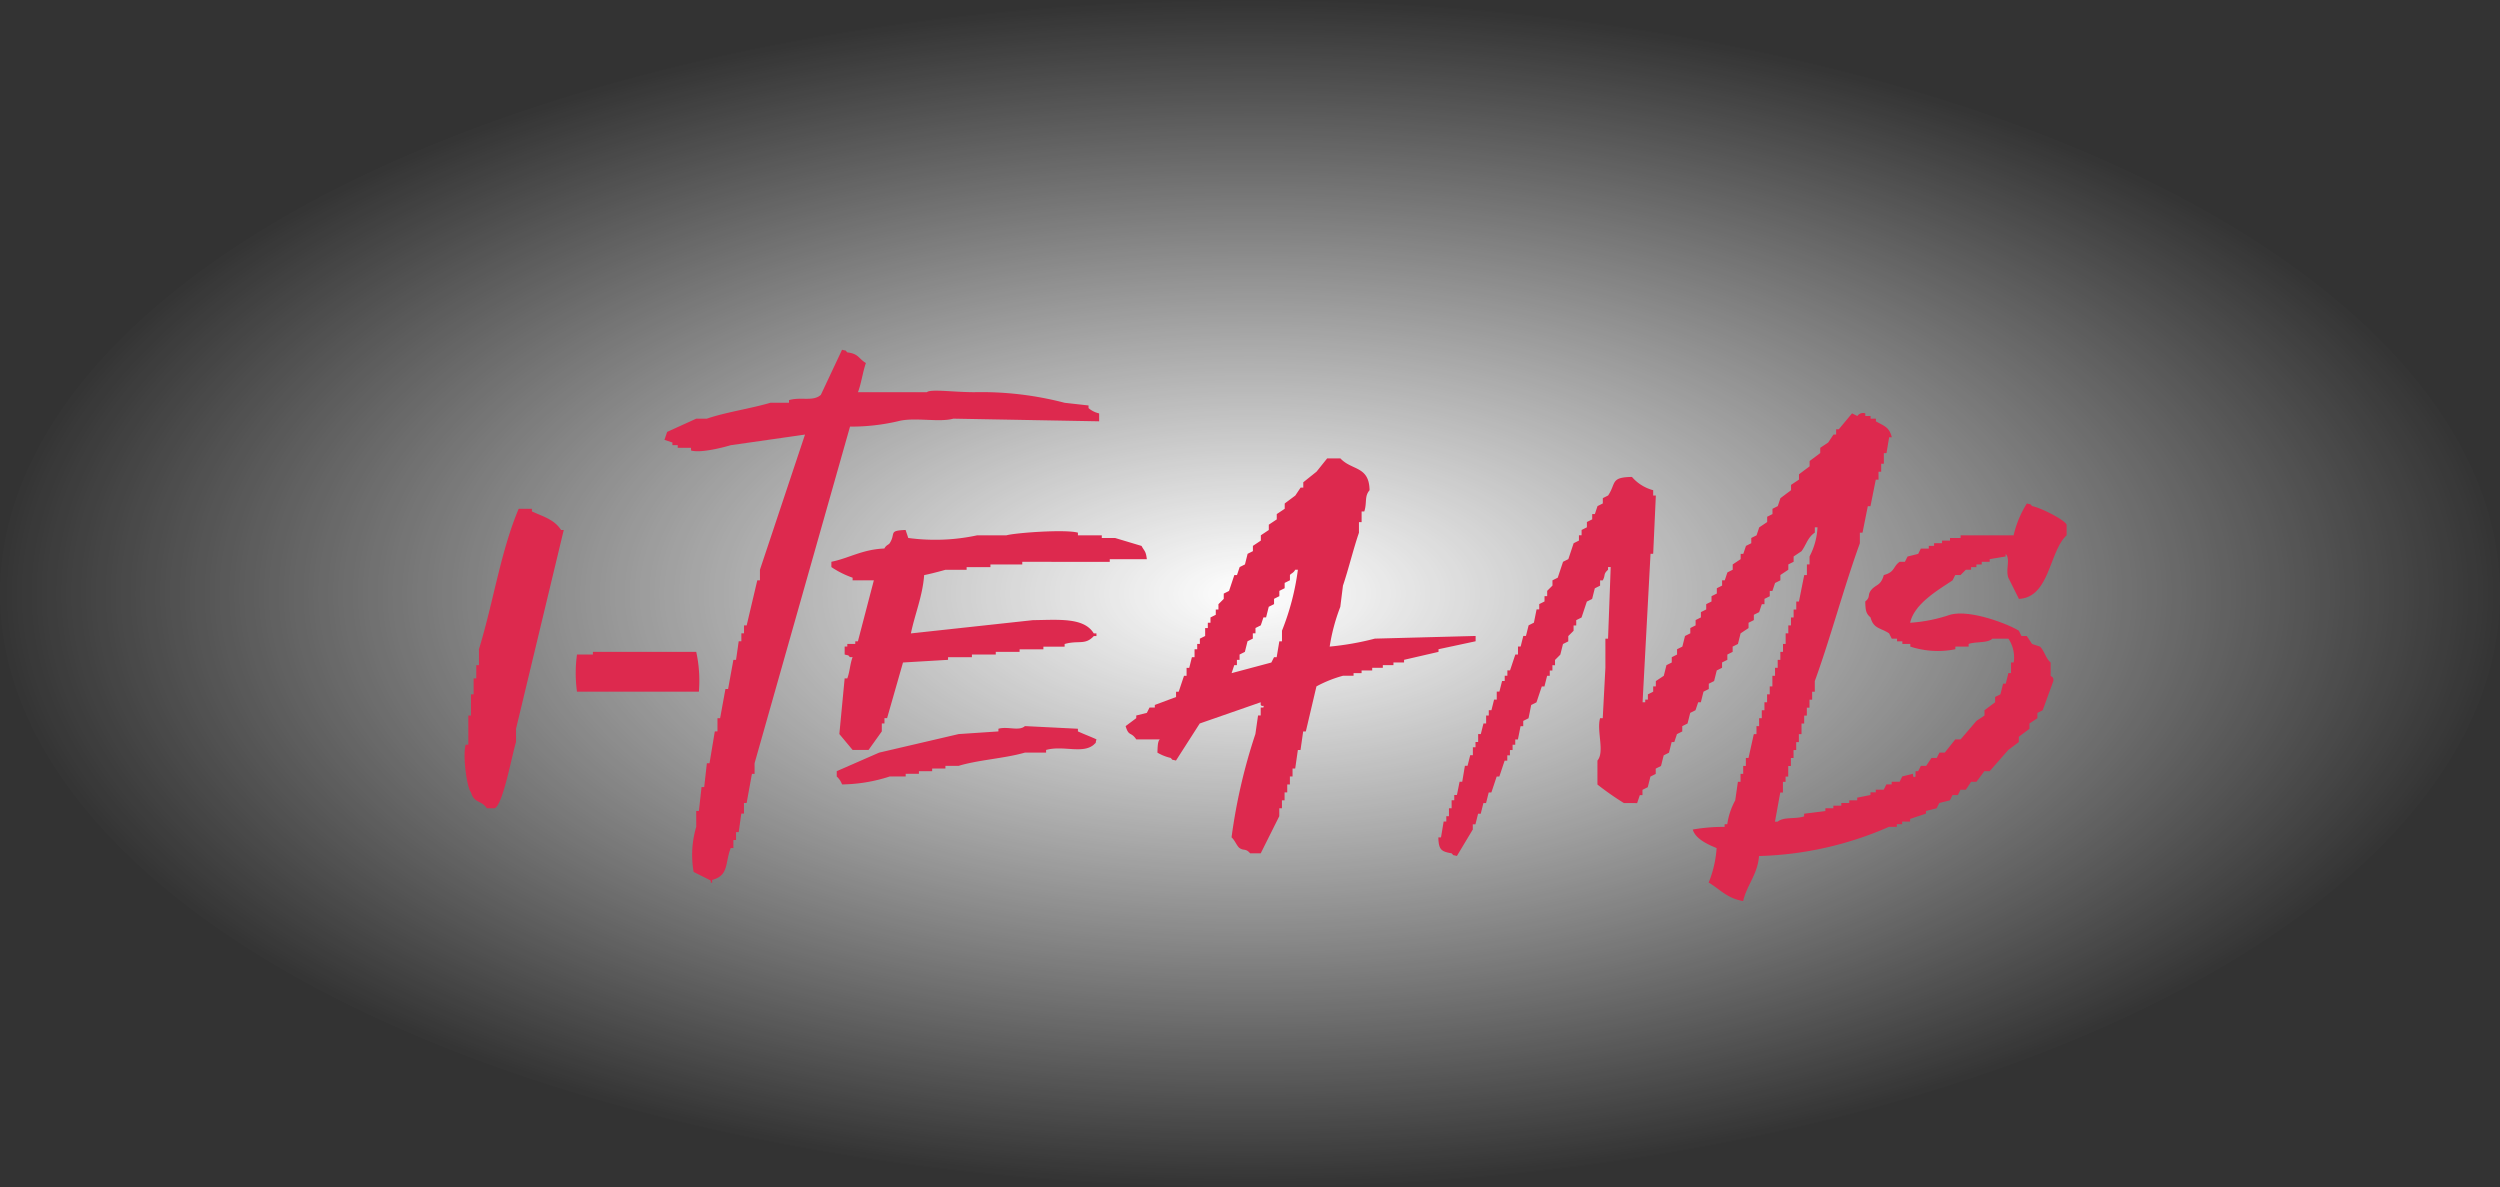 <svg xmlns="http://www.w3.org/2000/svg" xmlns:xlink="http://www.w3.org/1999/xlink" width="259" height="123" viewBox="0 0 259 123"><rect x="0" y="0" width="259" height="123" fill="#333333" stroke="none"/><defs><radialGradient id="a" cx="0.5" cy="0.5" r="0.5" gradientUnits="objectBoundingBox"><stop offset="0" stop-color="#fff"/><stop offset="1" stop-color="#fff" stop-opacity="0"/></radialGradient><clipPath id="b"><rect width="165.967" height="57.115" fill="#dd294e"/></clipPath></defs><g transform="translate(-466 -1880)"><ellipse cx="129.5" cy="61.5" rx="129.5" ry="61.5" transform="translate(466 1880)" fill="url(#a)"/><g transform="translate(514.131 1916.234)"><g transform="translate(-0.001 0)" clip-path="url(#b)"><path d="M65.741,6.59v.824l-15.1-.275c-1.5.419-4.1-.192-5.766.275a21.488,21.488,0,0,1-4.943.549L30.044,42.836v1.1H29.77l-.549,3.021h-.275v1.1h-.275L28.4,49.976h-.275V50.8h-.275v.824h-.275c-.608,1.526-.165,2.841-1.922,3.3v.275c-.383.062.074-.1-.275-.275l-1.648-.824A10.18,10.18,0,0,1,24,49.427V47.779h.275l.275-2.471h.275l.275-2.471h.275l.549-3.3H26.2V38.168h.275l.549-3.021H27.3l.549-3.021h.275l.275-1.922h.275v-.824h.275v-.824h.275l1.1-4.668h.275v-1.1l4.668-14-7.689,1.1c-.669.2-3.08.847-4.119.549V10.16H22.081V9.885h-.549V9.611l-.824-.275.275-.824L24,7.139h1.1c1.966-.675,4.51-1.035,6.59-1.648h1.922V5.217c1.239-.362,2.508.182,3.3-.549L39.106,0c.552.158.238-.033.549.275,1.175.131,1.15.64,1.922,1.1-.315.888-.489,2.17-.824,3.021h7.139c.4-.349,2.746,0,4.943,0a34.125,34.125,0,0,1,9.336,1.1l2.471.275v.275a2.547,2.547,0,0,0,1.1.549m81.279,16.75c1.186-.311.946-.877,1.648-1.373h.549l.275-.549,1.1-.275.275-.549h.824V20.32h.549v-.275h.824v-.275h.824V19.5h1.1v-.275h5.492a10.6,10.6,0,0,1,1.373-3.3c.552.158.238-.033.549.275.8.137,3.307,1.368,3.57,1.922v1.1c-1.822,1.682-1.745,6.432-4.943,6.59l-1.1-2.2c-.293-.9.248-1.892-.275-2.471v.275L158,21.693v.275h-.824v.275h-.549v.275h-.549v.275h-.549l-.549.549h-.549l-.275.549c-1.5,1.006-3.971,2.422-4.393,4.393a16.116,16.116,0,0,0,4.119-.824c2.1-.6,6.119,1,7.139,1.648l.275.549h.549l.549.824.824.275c.472.474.581,1.21,1.1,1.648v1.373c.015.07.355.089.275.549l-1.1,3.021-.549.275v.549l-.824.549v.549l-1.1.824v.549l-1.1.824L158,43.66h-.549l-.824,1.1h-.549l-.549.824h-.549l-.275.549h-.549l-.275.549-1.1.275-.275.549-1.1.275v.275l-1.648.549v.275h-.824v.275h-.549v.275h-.824a35.84,35.84,0,0,1-13.455,3.021c-.149,1.908-1.257,3-1.648,4.668-1.7-.3-2.389-1.219-3.57-1.922a11.464,11.464,0,0,0,.824-3.57c-.881-.359-2.206-.954-2.471-1.922a18.742,18.742,0,0,1,3.3-.275v-.275h.275a7.213,7.213,0,0,1,.824-2.471l.275-1.922h.275v-.824h.275v-.824h.275v-.824h.275l.549-2.471h.275v-.824h.275v-.824h.275v-.824h.275v-.824h.275V35.7h.275v-.824h.275v-1.1h.275v-.824h.275v-.824h.275V31.3h.275V30.48h.275v-1.1h.275v-.824h.275v-.824h.275V26.91h.275v-.824h.275l.549-2.746h.275v-1.1h.275v-.824a7.1,7.1,0,0,0,.824-3.021h-.275v.549c-.738.5-.856,1.19-1.373,1.922l-.824.549v.549l-.549.275v.549l-.824.549v.549l-.549.275-.275.824h-.275v.549l-.549.275v.549h-.275l-.275.824-.549.275v.549l-.549.275v.549l-.824.549-.275,1.1-.549.275V31.3l-.549.275v.549l-.549.275v.549l-.549.275-.275,1.1-.549.275v.549l-.549.275-.275,1.1H127.8l-.275.824-.549.275-.275,1.1-.549.275v.549l-.549.275-.275.824h-.275l-.275,1.1-.549.275-.275,1.1-.549.275v.549l-.549.275-.275,1.1-.549.275v.549h-.275l-.275.824H120.11a30.626,30.626,0,0,1-2.746-1.922V42.562c.772-.894-.1-3.062.275-4.393h.275q.137-2.608.275-5.217V29.931h.275q.137-3.707.275-7.414h-.275v.275c-.537.493-.231.533-.549,1.1h-.275v.549l-.549.275-.275,1.1-.549.275-.549,1.648-.549.275v.549h-.275v.549l-.549.549v.549l-.549.275-.275,1.1-.549.549v.549H112.7v.549h-.275v.549h-.275l-.275,1.1H111.6l-.549,1.648-.549.275-.275,1.373-.549.275v.549H109.4l-.275,1.373h-.275v.549h-.275v.549H108.3v.549h-.275v.549h-.275l-.549,1.648h-.275l-.549,1.648h-.275l-.275,1.1h-.275l-.275,1.1h-.275l-.275,1.1h-.275V49.7l-1.648,2.746c-.552-.158-.238.033-.549-.275-1.069-.185-1.342-.376-1.373-1.648h.275l.275-1.648h.275v-.549h.275V47.5h.275v-.824h.275v-.549h.275l.275-1.373h.275l.275-1.648h.275l.275-1.1h.275v-.824h.275V40.64h.275v-.824h.275l.275-1.1h.275v-.824h.275v-.549h.275l.275-1.1h.275v-.824h.275l.275-1.1h.275v-.549h.275v-.549h.275l.549-1.648h.275v-.824h.275l.275-1.1h.275l.275-1.1.549-.275.275-1.373h.275v-.549l.549-.275v-.549h.275v-.549l.549-.549V23.89l.549-.275.549-1.648.549-.275.549-1.648.549-.275v-.549h.275v-.549l.549-.275v-.549l.549-.275v-.549h.275l.275-.824.549-.275v-.549l.549-.275c.859-1.279.211-1.891,2.471-1.922a4.385,4.385,0,0,0,2.2,1.373V15.1h.275q-.137,3.02-.275,6.041h-.275l-.824,15.377h.275v-.275h.275V35.7l.549-.275v-.549h.275v-.549l.824-.549.275-1.1.549-.275v-.549l.549-.275v-.549l.549-.275.275-1.1.549-.275v-.549l.549-.275v-.549l.549-.275v-.549l.549-.275v-.549l.549-.275v-.549l.549-.275v-.549l.549-.275V23.89h.275l.275-.824.549-.275v-.549l.824-.549v-.549h.275l.275-.824.549-.275V19.5l.549-.275.275-.824.824-.549V17.3l.549-.275v-.549l.549-.275.275-.824,1.1-.824V14l.824-.549v-.549l1.1-.824v-.549l1.1-.824V10.16l.824-.549.549-.824h.275V8.238h.275l1.373-1.648.549.275a.718.718,0,0,1,.824-.275v.275h.549v.275h.549v.275c.852.493,1.376.57,1.648,1.648h-.275l-.275,1.648h-.275v1.1h-.275v.824h-.275v.824H146.2l-.549,2.746h-.275l-.549,2.746h-.275v1.1c-1.667,4.591-3.016,9.719-4.668,14.279v1.1h-.275v.824h-.275v.824h-.275v.824h-.275v.824h-.275v1.1h-.275v.824h-.275v.824h-.275v.824h-.275v.824h-.275v1.1h-.275v.549h-.275v1.1h-.275l-.549,3.021h.275c.627-.527,1.867-.244,2.746-.549v-.275l2.2-.275V47.5h.824V47.23h.824v-.275h.824v-.275h.824v-.275l1.373-.275v-.275h.549v-.275h.824l.275-.549h.549v-.275h.824l.275-.549,1.1-.275c.014.031-.017.531.275.275V43.66h.275l.275-.549h.549l.549-.824h.549l.275-.549h.549l1.1-1.373h.549l1.648-1.922.824-.549v-.549l1.1-.824v-.549l.549-.275.275-1.1h.275l.275-1.1h.275V32.4h.275a3.445,3.445,0,0,0-.549-2.471h-1.648c-.519.485-1.73.289-2.471.549v.275h-1.373v.275a9.209,9.209,0,0,1-4.668-.275V30.48h-.824v-.275h-.549v-.275h-.549l-.275-.549c-.885-.589-1.608-.453-1.922-1.648-.483-.411-.521-.742-.549-1.648.555-.469.231-.635.549-1.1.481-.7,1.057-.457,1.373-1.648m-57.39,7.414a29.149,29.149,0,0,0,4.668-.824l10.435-.275v.549l-3.844.824V31.3l-3.57.824V32.4h-1.1v.275h-1.1v.275h-1.1v.275h-1.1V33.5H92.1v.275H91a12.843,12.843,0,0,0-2.746,1.1l-1.1,4.668h-.275l-.275,1.922h-.275l-.275,1.922h-.275v.824h-.275v.824h-.275v.824h-.275v.824h-.275V47.5h-.275v.824l-1.922,3.844h-1.1c-.47-.546-.654-.235-1.1-.549-.263-.186-.5-.839-.824-1.1a58.047,58.047,0,0,1,2.471-10.709l.275-1.922h.275V37.07h.275c.1-.375-.079,0-.275-.275v-.275l-6.316,2.2L73.7,42.562c-.552-.158-.238.033-.549-.275a4.835,4.835,0,0,1-1.373-.549c.02-.461.017-1.277.275-1.373H69.585c-.542-.824-.776-.258-1.1-1.373l1.1-.824v-.275l1.1-.275.275-.549h.549V36.8l2.2-.824v-.549h.275l.549-1.648H74.8v-.824h.275l.275-1.1h.275v-.824H75.9V30.48h.275v-.549l.549-.275v-.824H77v-.549h.275v-.549l.549-.275V26.91H78.1v-.549l.549-.549v-.549l.549-.275.549-1.648h.275l.275-.824.549-.275.275-1.1.549-.275V20.32l.824-.549v-.549l.824-.549v-.549l.824-.549v-.549l.824-.549v-.549l1.1-.824.549-.824h.275V13.73l1.373-1.1,1.1-1.373h1.373c1.175,1.268,2.986.767,3.021,3.3-.555.626-.247,1.308-.549,2.2h-.275v1.1h-.275v1.1C92.089,20.6,91.563,22.782,91,24.439l-.275,2.2a19.462,19.462,0,0,0-1.1,4.119M5.605,16.476H6.978v.275c1.246.561,2.315.845,3.021,1.922h.275L5.331,39.267V40.64C4.915,41.942,4,47.07,3.134,47.5H2.31c-.6-.871-1.3-.479-1.648-1.648C.25,45.42-.22,42.069.114,40.914H.388V37.894H.663V35.7H.937V34.049h.275V32.677h.275V31.029c1.489-4.844,2.261-10.167,4.119-14.553M45.97,19.5a20.792,20.792,0,0,0,7.139-.275H56.13c.939-.261,6.118-.641,7.414-.275v.275h2.471V19.5h1.373l2.746.824c.3.571.442.486.549,1.373H66.84v.275H57.778v.275h-3.3v.275H52.012v.275h-2.2c-.493.144-1.6.436-2.2.549-.155,2.16-.975,4.089-1.373,6.041l12.631-1.373c2.706-.033,5.3-.3,6.316,1.373h.275v.275h-.275c-.891.979-1.6.408-3.021.824v.275h-2.2v.275H57.5V31.3H55.032v.275H52.561v.275H50.089v.275l-4.668.275-1.648,5.766H43.5v.549h-.275v.824l-1.373,1.922H40.2l-1.373-1.648q.275-2.883.549-5.766h.275c.277-.769.283-1.518.549-2.2h-.275c-.313-.313,0-.109-.549-.275v-.824h.275V30.48h.824v-.275h.275L42.4,23.89H40.2v-.275a9.585,9.585,0,0,1-2.2-1.1v-.549c1.817-.365,3.217-1.288,5.492-1.373.177-.364.438-.378.549-.549.671-1.037-.18-1.3,1.648-1.373l.275.824m33.775,13.18h.275v-.549h.275v-.549l.549-.275.275-1.1.549-.275v-.549h.275v-.549l.549-.275.275-.824h.275l.275-1.1.549-.275v-.549l.549-.275v-.549l.549-.275v-.549l.549-.275V23.34c.115-.173.366-.2.549-.549h.275a26.039,26.039,0,0,1-1.648,6.316v1.1h-.275l-.275,1.648h-.275l-.275.549-4.119,1.1.275-.824M24.278,35.422H11.646a14.037,14.037,0,0,1,0-3.844h1.648V31.3H24a13.976,13.976,0,0,1,.275,4.119m33.775,3.57,5.492.275v.275c.726.332,1.268.52,1.922.824-.158.552.033.238-.275.549-1.144.992-3.191.049-4.943.549v.275h-2.2c-2.071.6-4.878.758-6.865,1.373H49.815v.275H48.442v.275H47.069v.275H45.7v.275H44.048a16.572,16.572,0,0,1-4.943.824,2.054,2.054,0,0,0-.549-.824V43.66l4.393-1.922,8.238-1.922,4.119-.275v-.275c.964-.277,2.132.279,2.746-.275" transform="translate(0)" fill="#dd294e" fill-rule="evenodd"/></g></g></g></svg>